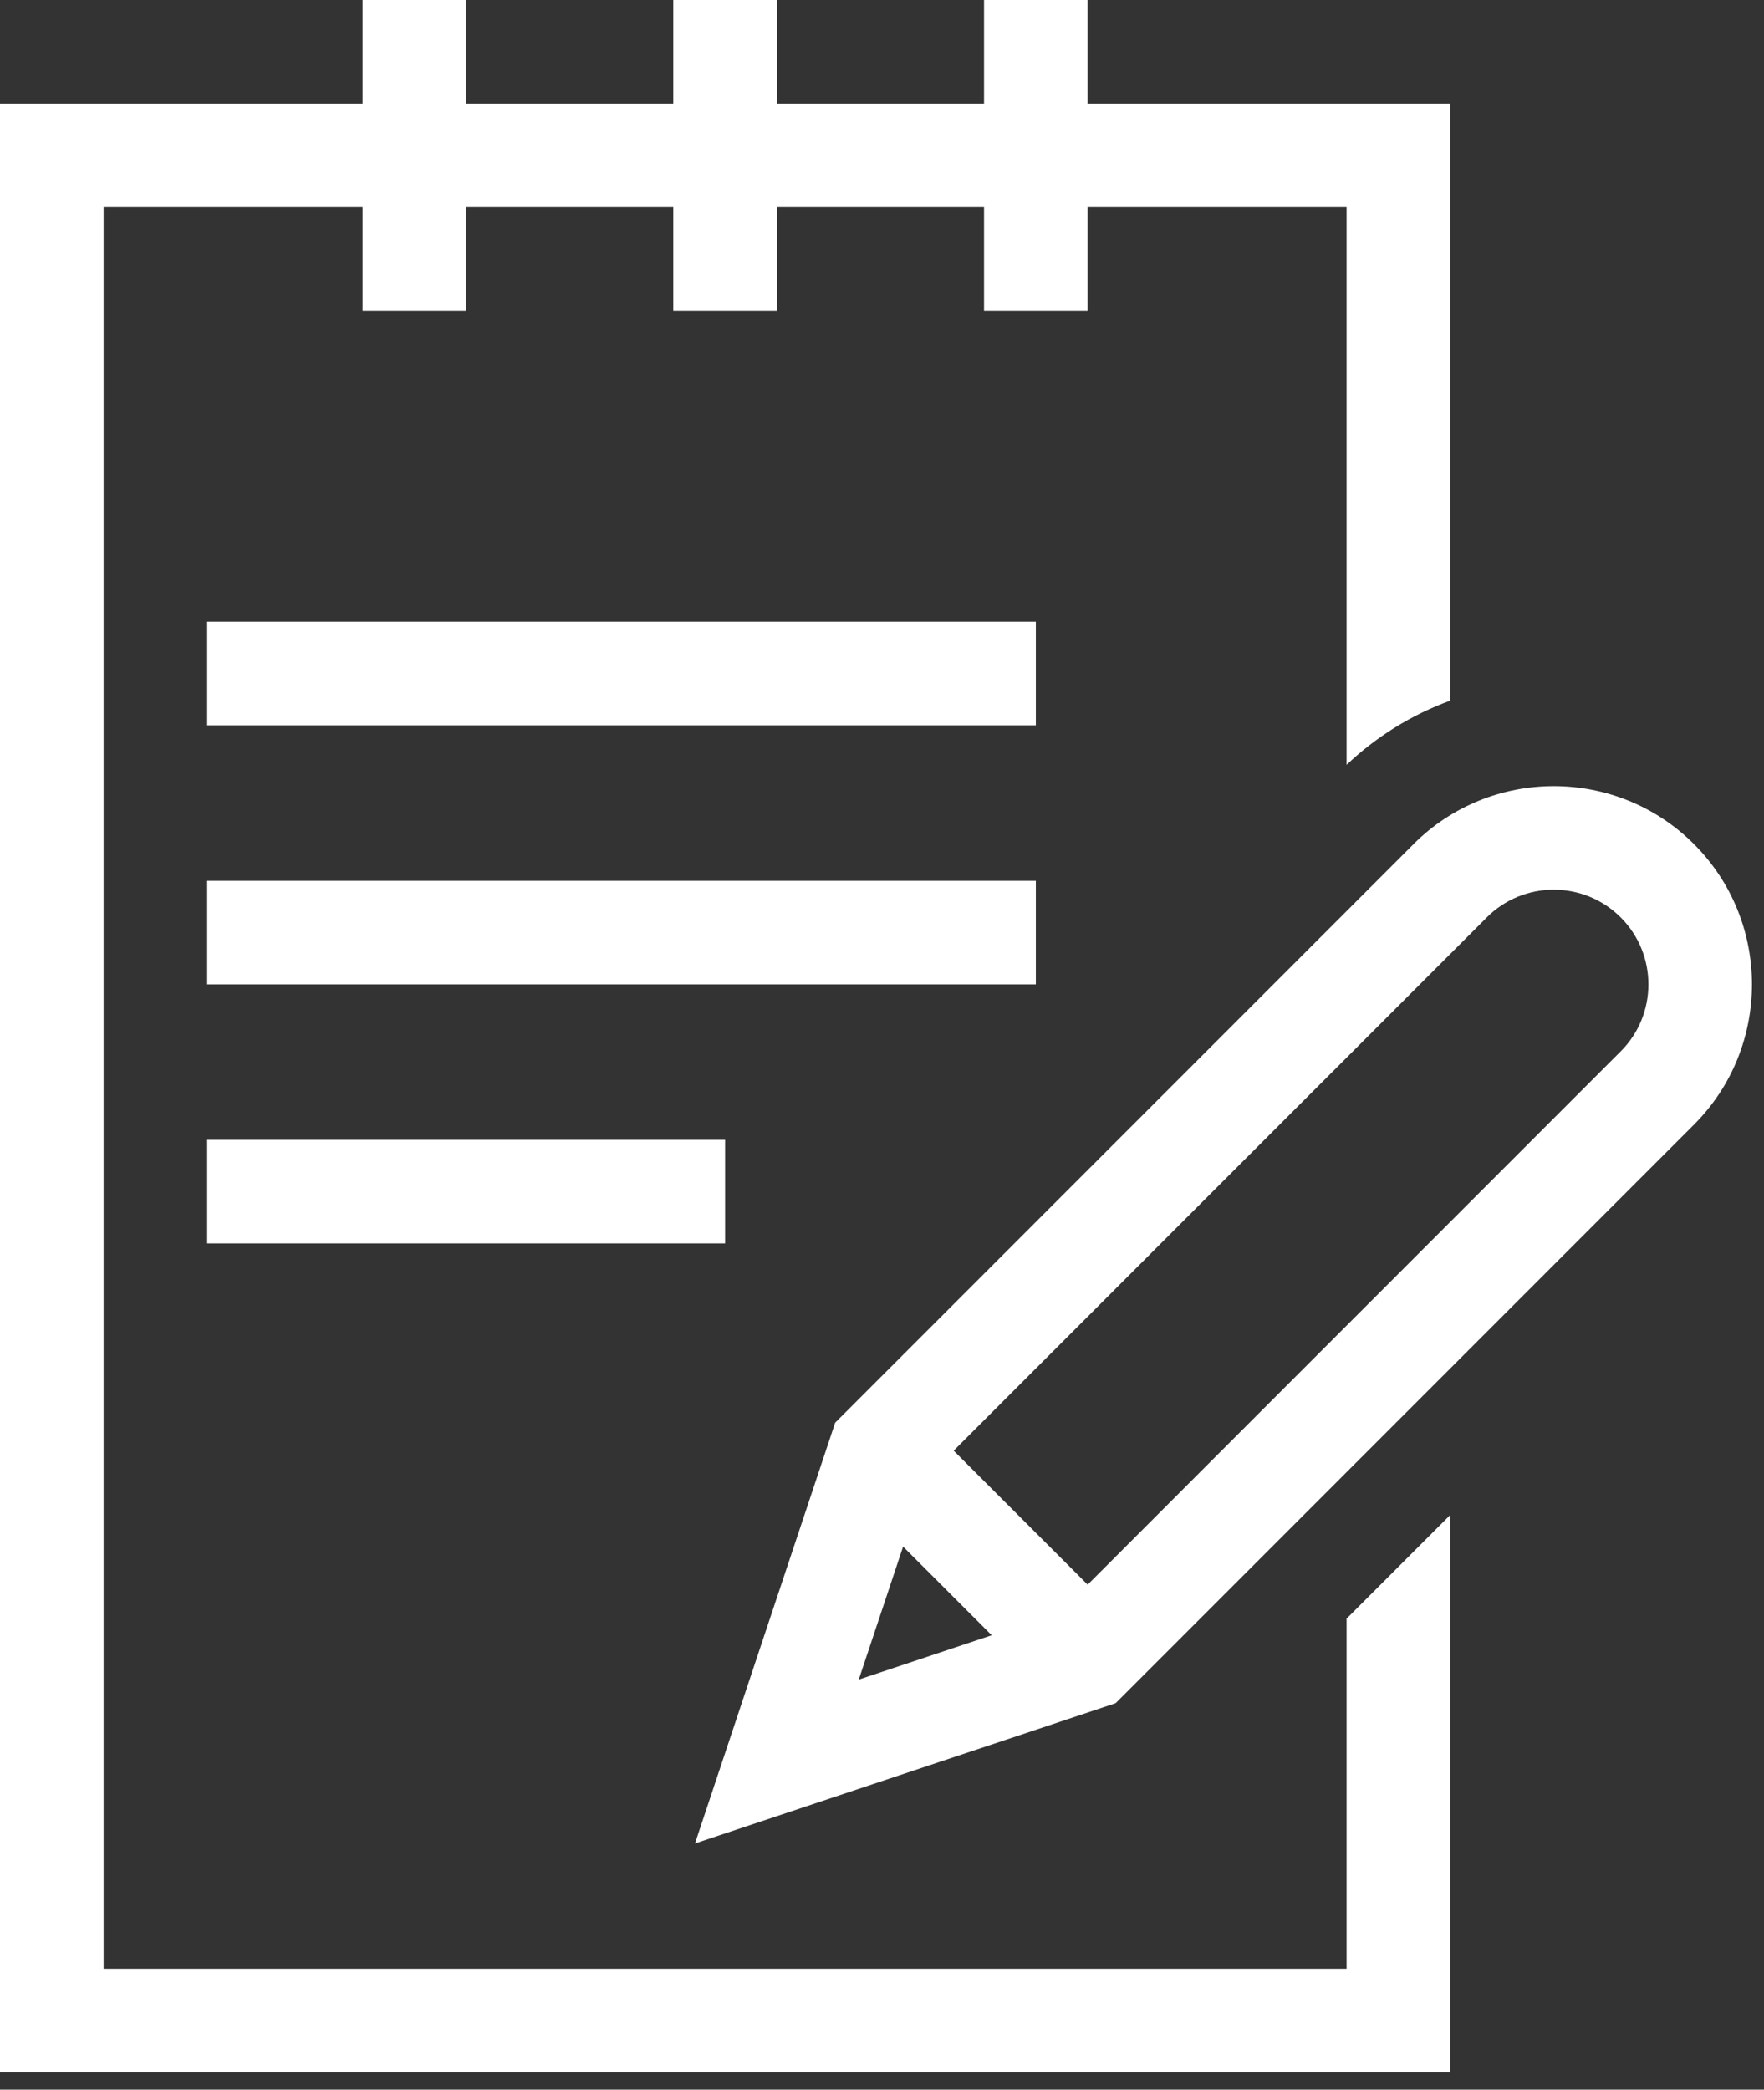 <?xml version="1.0" encoding="UTF-8" standalone="no"?> <svg xmlns="http://www.w3.org/2000/svg" xmlns:xlink="http://www.w3.org/1999/xlink" xmlns:serif="http://www.serif.com/" width="100%" height="100%" viewBox="0 0 76 90" version="1.1" xml:space="preserve" style="fill-rule:evenodd;clip-rule:evenodd;stroke-linejoin:round;stroke-miterlimit:2;"><rect x="0" y="0" width="76" height="90" fill="#333333" stroke="none"/> <path d="M72.983,36.355c-3.331,-3.33 -8.751,-3.33 -12.083,-0l0.001,0.001l-24.918,24.918l-6.04,18.122l18.122,-6.041l24.918,-24.918c3.331,-3.33 3.331,-8.751 -0,-12.082l0,-0Zm-34.074,30.255l3.819,3.819l-5.729,1.91l1.91,-5.729Zm30.917,-21.329l-22.966,22.968l-5.771,-5.77l22.968,-22.967l-0.001,-0.001c1.59,-1.591 4.18,-1.591 5.77,0c1.592,1.591 1.592,4.18 0,5.771l0,-0.001Zm-25.198,-14.041l-35.702,-0l-0,-4.463l35.702,-0l-0,4.463Zm-0,11.156l-35.702,0l-0,-4.462l35.702,-0l-0,4.462Zm-35.702,6.695l22.314,-0l-0,4.462l-22.314,0l-0,-4.462Zm53.536,16.177l0.017,0l0,23.988l-62.479,-0l-0,-84.793l15.62,-0l-0,-4.463l4.463,0l-0,4.463l8.925,-0l0,-4.463l4.463,0l-0,4.463l8.925,-0l0,-4.463l4.463,0l0,4.463l15.62,-0l0,25.714c-1.661,0.606 -3.18,1.547 -4.463,2.764l0,-24.015l-11.157,-0l0,4.462l-4.463,0l0,-4.462l-8.925,-0l-0,4.462l-4.463,0l0,-4.462l-8.925,-0l-0,4.462l-4.463,0l-0,-4.462l-11.157,-0l-0,75.867l53.553,-0l0,-15.079l4.446,-4.446Z" style="fill:#fff;fill-rule:nonzero;"></path> </svg> 